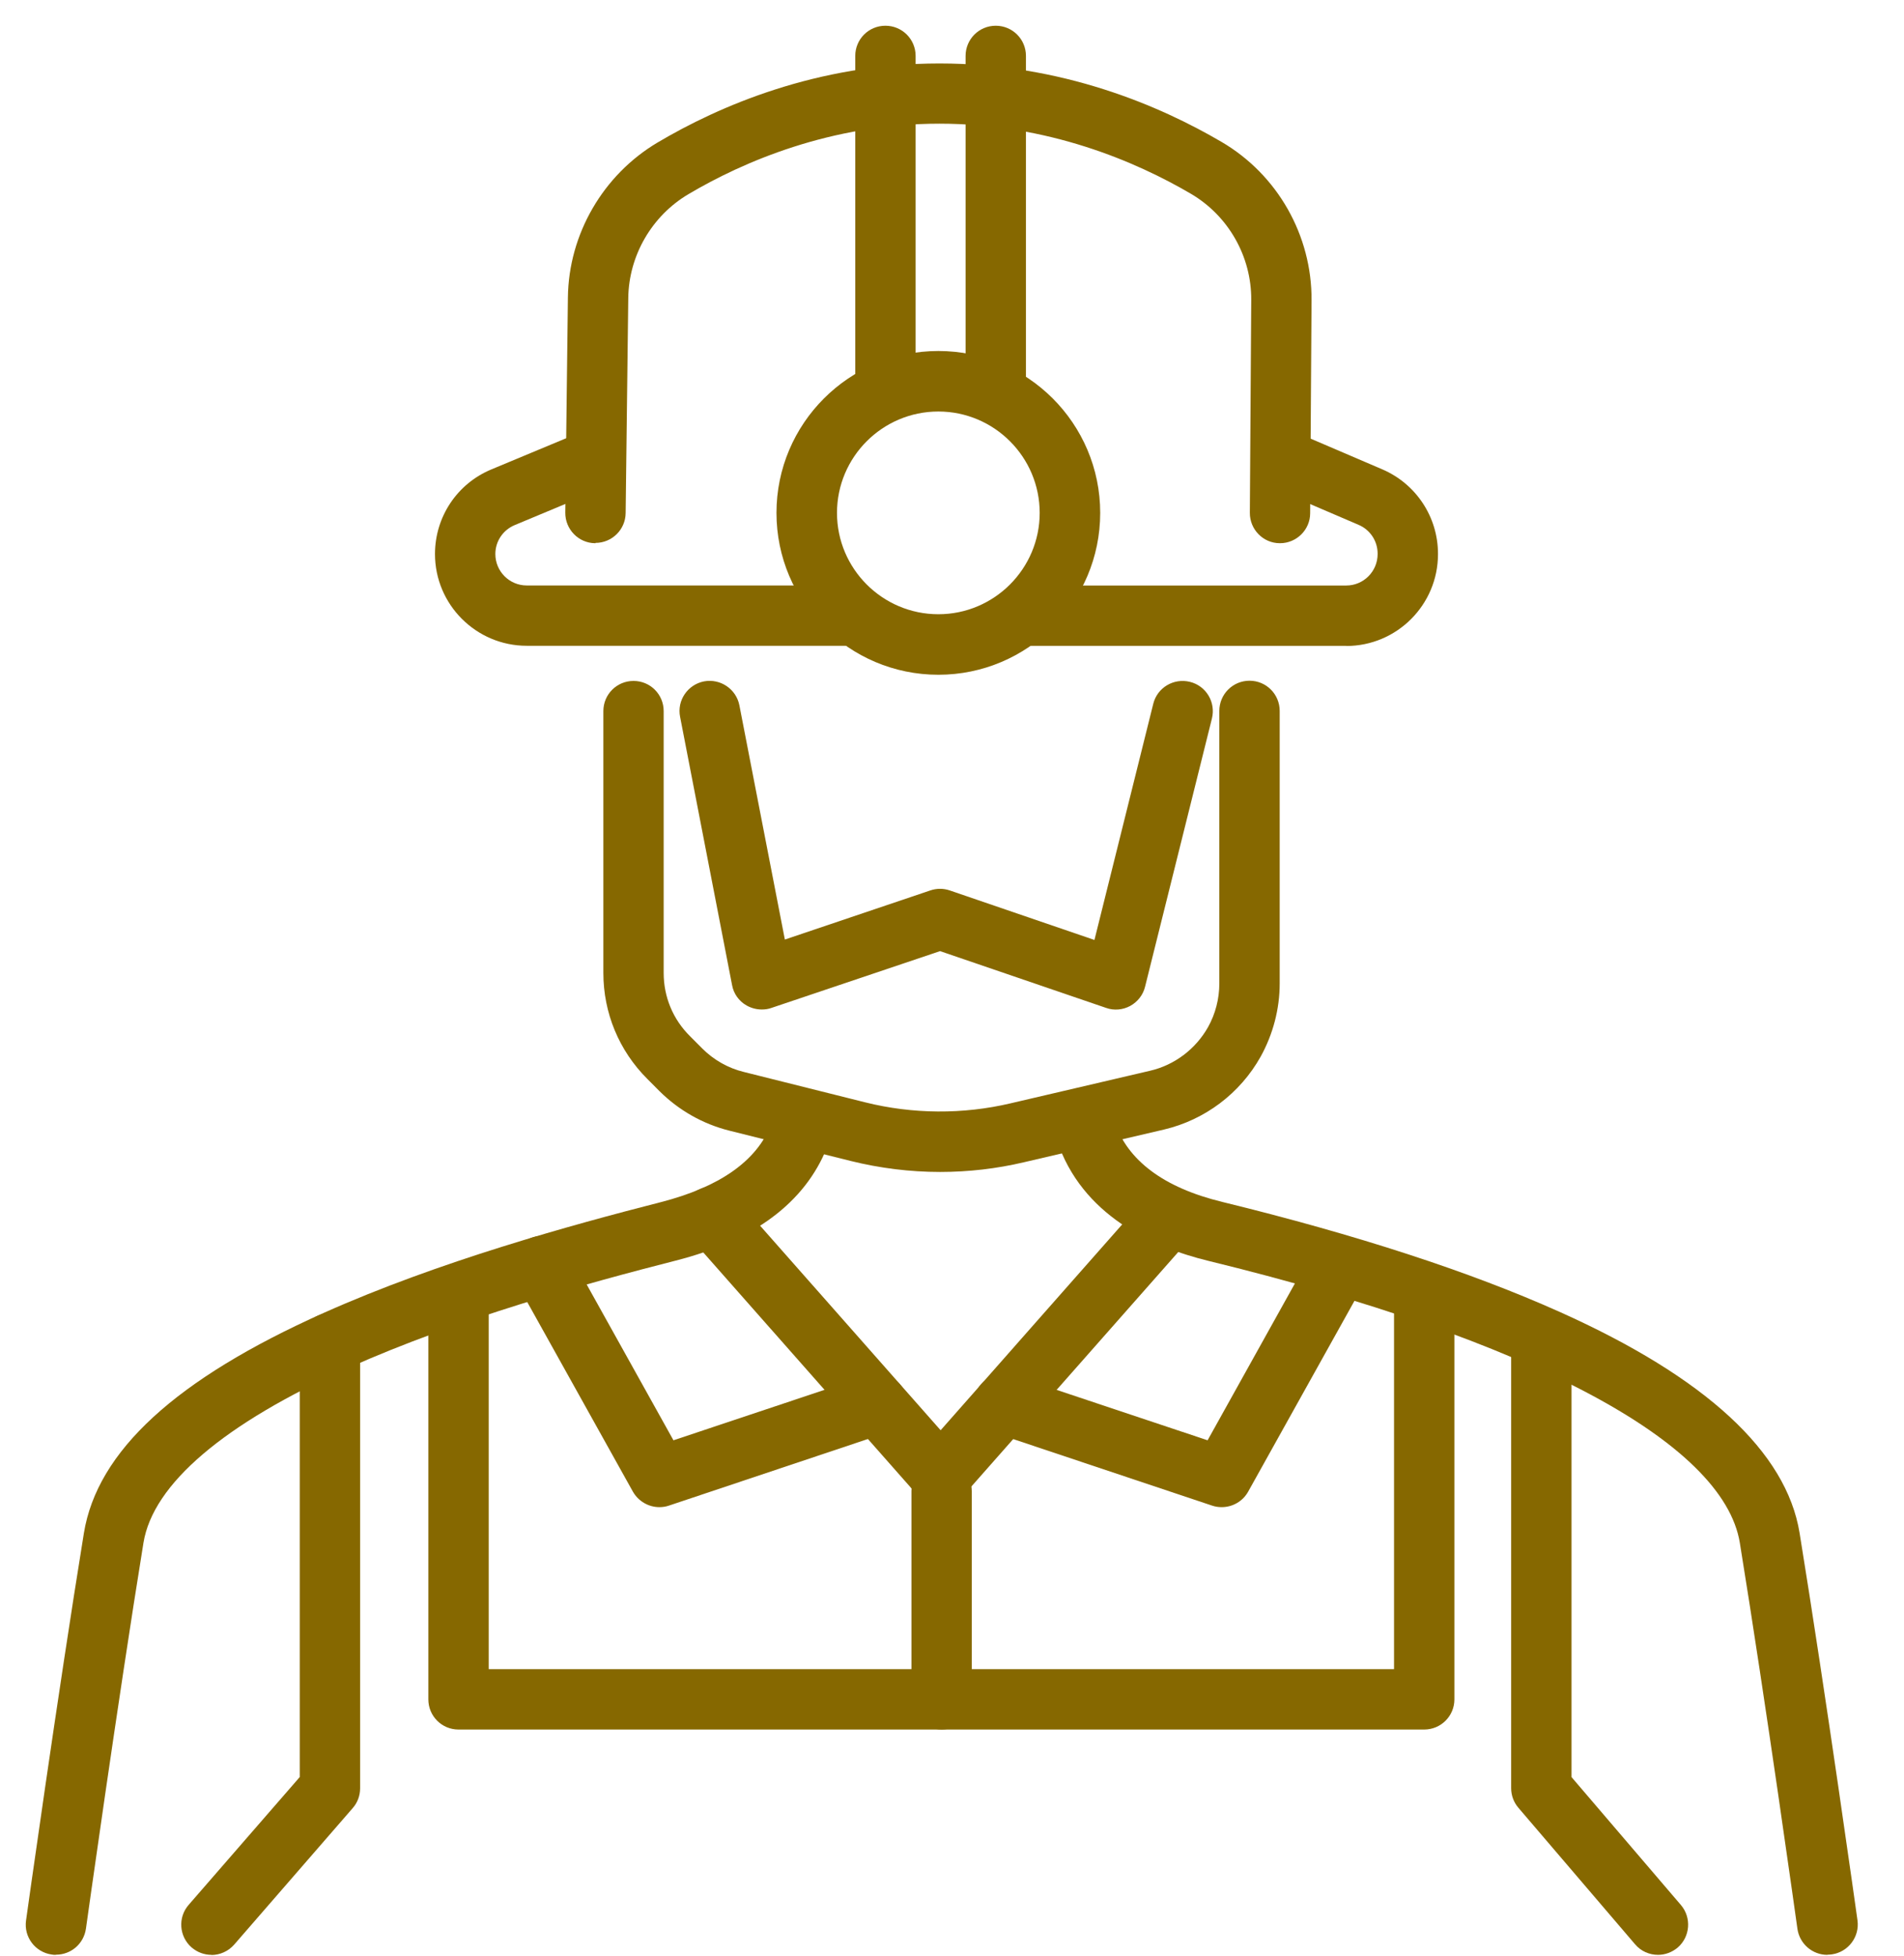 <svg width="37" height="38" viewBox="0 0 37 38" fill="none" xmlns="http://www.w3.org/2000/svg">
<path d="M35.509 37.984C35.221 37.984 34.971 37.771 34.929 37.479C34.923 37.437 34.316 33.092 33.81 29.98C33.492 28.019 29.724 26.022 23.476 24.498C22.402 24.236 21.022 23.617 20.538 22.153C20.436 21.846 20.604 21.512 20.911 21.41C21.217 21.308 21.551 21.476 21.653 21.783C21.906 22.549 22.616 23.079 23.755 23.355C26.365 23.993 28.569 24.711 30.313 25.493C33.149 26.765 34.715 28.212 34.971 29.787C35.479 32.911 36.09 37.268 36.096 37.313C36.141 37.635 35.915 37.93 35.597 37.975C35.569 37.978 35.542 37.981 35.515 37.981L35.509 37.984Z" fill="#866800"/>
<path d="M1.086 37.984C1.059 37.984 1.032 37.984 1.005 37.978C0.683 37.933 0.461 37.636 0.506 37.317C0.512 37.272 1.122 32.915 1.63 29.791C1.889 28.197 3.413 26.796 6.294 25.509C8.528 24.511 11.099 23.804 12.84 23.359C13.977 23.067 14.698 22.565 14.981 21.858C15.101 21.558 15.444 21.413 15.745 21.534C16.046 21.654 16.19 21.997 16.07 22.297C15.64 23.368 14.65 24.108 13.129 24.495C11.43 24.928 8.922 25.617 6.772 26.579C4.352 27.662 2.975 28.834 2.788 29.977C2.283 33.089 1.676 37.434 1.67 37.476C1.627 37.771 1.378 37.981 1.089 37.981L1.086 37.984Z" fill="#866800"/>
<path d="M11.571 10.555H11.565C11.241 10.552 10.982 10.284 10.985 9.96L11.036 5.777C11.051 4.55 11.719 3.398 12.777 2.77C13.959 2.069 15.868 1.233 18.256 1.233C20.643 1.233 22.547 2.06 23.734 2.755C24.826 3.392 25.496 4.574 25.487 5.837L25.46 9.972C25.46 10.293 25.196 10.555 24.874 10.555H24.871C24.546 10.555 24.285 10.287 24.288 9.962L24.315 5.828C24.321 4.983 23.87 4.192 23.142 3.765C22.081 3.143 20.37 2.403 18.256 2.403C16.142 2.403 14.431 3.149 13.376 3.774C12.666 4.195 12.221 4.965 12.209 5.786L12.158 9.968C12.155 10.29 11.893 10.549 11.571 10.549V10.555Z" fill="#866800"/>
<path d="M18.298 33.606C17.973 33.606 17.712 33.344 17.712 33.02V28.972C17.712 28.647 17.973 28.386 18.298 28.386C18.623 28.386 18.884 28.647 18.884 28.972V33.02C18.884 33.344 18.623 33.606 18.298 33.606Z" fill="#866800"/>
<path d="M18.298 29.285C18.135 29.285 17.973 29.218 17.859 29.086L13.396 24.029C13.183 23.785 13.204 23.415 13.448 23.202C13.691 22.988 14.061 23.009 14.274 23.253L18.737 28.31C18.95 28.554 18.929 28.924 18.686 29.137C18.574 29.236 18.436 29.285 18.298 29.285Z" fill="#866800"/>
<path d="M12.813 29.285C12.606 29.285 12.407 29.173 12.299 28.984L10.017 24.889C9.86 24.606 9.96 24.248 10.242 24.089C10.525 23.932 10.883 24.032 11.042 24.314L13.087 27.986L16.86 26.726C17.167 26.623 17.501 26.789 17.603 27.096C17.705 27.402 17.54 27.736 17.233 27.838L12.999 29.255C12.939 29.276 12.876 29.285 12.813 29.285Z" fill="#866800"/>
<path d="M18.259 29.285C18.12 29.285 17.982 29.237 17.871 29.137C17.627 28.924 17.603 28.551 17.82 28.311L22.282 23.253C22.495 23.009 22.868 22.985 23.109 23.202C23.352 23.415 23.376 23.788 23.16 24.029L18.698 29.086C18.58 29.219 18.421 29.285 18.259 29.285Z" fill="#866800"/>
<path d="M23.74 29.285C23.677 29.285 23.617 29.276 23.554 29.255L19.32 27.839C19.013 27.736 18.848 27.403 18.95 27.096C19.052 26.789 19.386 26.624 19.693 26.726L23.467 27.986L25.511 24.314C25.668 24.032 26.026 23.93 26.311 24.089C26.594 24.245 26.696 24.603 26.537 24.889L24.255 28.984C24.149 29.174 23.951 29.285 23.74 29.285Z" fill="#866800"/>
<path d="M18.271 22.772C17.684 22.772 17.098 22.699 16.53 22.558L14.172 21.969C13.658 21.84 13.192 21.575 12.816 21.202L12.579 20.964C12.028 20.414 11.725 19.68 11.725 18.905V13.817C11.725 13.492 11.986 13.231 12.311 13.231C12.636 13.231 12.897 13.492 12.897 13.817V18.905C12.897 19.371 13.078 19.807 13.409 20.134L13.646 20.372C13.869 20.595 14.148 20.754 14.455 20.829L16.812 21.419C17.735 21.65 18.713 21.656 19.636 21.439L22.351 20.805C22.826 20.694 23.235 20.384 23.476 19.957C23.62 19.699 23.695 19.404 23.695 19.109V13.814C23.695 13.489 23.957 13.227 24.282 13.227C24.606 13.227 24.868 13.489 24.868 13.814V19.109C24.868 19.605 24.739 20.095 24.498 20.531C24.098 21.247 23.413 21.761 22.619 21.948L19.904 22.582C19.368 22.709 18.818 22.772 18.268 22.772H18.271Z" fill="#866800"/>
<path d="M14.801 19.615C14.698 19.615 14.596 19.587 14.506 19.536C14.359 19.452 14.256 19.308 14.226 19.14L13.216 13.928C13.153 13.61 13.363 13.303 13.679 13.24C13.998 13.18 14.305 13.387 14.368 13.703L15.252 18.256L18.078 17.302C18.201 17.26 18.334 17.26 18.457 17.302L21.268 18.264L22.411 13.676C22.489 13.36 22.808 13.171 23.124 13.249C23.44 13.327 23.629 13.646 23.551 13.961L22.252 19.172C22.213 19.332 22.108 19.467 21.963 19.546C21.819 19.624 21.647 19.639 21.494 19.584L18.268 18.481L14.993 19.584C14.933 19.606 14.87 19.615 14.807 19.615H14.801Z" fill="#866800"/>
<path d="M26.161 12.549H19.913C19.588 12.549 19.326 12.288 19.326 11.963C19.326 11.638 19.588 11.377 19.913 11.377H26.161C26.498 11.377 26.771 11.103 26.771 10.766V10.757C26.771 10.514 26.627 10.294 26.401 10.198L24.669 9.455C24.372 9.326 24.233 8.983 24.363 8.685C24.492 8.388 24.835 8.249 25.133 8.379L26.865 9.121C27.52 9.404 27.944 10.047 27.944 10.76V10.769C27.944 11.752 27.144 12.552 26.161 12.552V12.549Z" fill="#866800"/>
<path d="M16.527 12.548H10.236C9.253 12.548 8.453 11.748 8.453 10.765C8.453 10.043 8.883 9.397 9.551 9.12L11.346 8.372C11.643 8.248 11.989 8.39 12.113 8.688C12.236 8.985 12.095 9.331 11.797 9.454L10.002 10.203C9.773 10.299 9.626 10.519 9.626 10.765C9.626 11.102 9.899 11.376 10.236 11.376H16.527C16.852 11.376 17.113 11.637 17.113 11.962C17.113 12.287 16.852 12.548 16.527 12.548Z" fill="#866800"/>
<path d="M17.206 8.074C16.881 8.074 16.62 7.813 16.62 7.488V1.086C16.62 0.762 16.881 0.5 17.206 0.5C17.531 0.5 17.793 0.762 17.793 1.086V7.488C17.793 7.813 17.531 8.074 17.206 8.074Z" fill="#866800"/>
<path d="M19.35 8.153C19.026 8.153 18.764 7.891 18.764 7.566V1.086C18.764 0.762 19.026 0.5 19.35 0.5C19.675 0.5 19.937 0.762 19.937 1.086V7.566C19.937 7.891 19.675 8.153 19.35 8.153Z" fill="#866800"/>
<path d="M18.235 13.111C16.5 13.111 15.089 11.701 15.089 9.966C15.089 8.231 16.5 6.82 18.235 6.82C19.97 6.82 21.38 8.231 21.38 9.966C21.38 11.701 19.97 13.111 18.235 13.111ZM18.235 7.996C17.149 7.996 16.265 8.88 16.265 9.966C16.265 11.051 17.149 11.935 18.235 11.935C19.32 11.935 20.204 11.051 20.204 9.966C20.204 8.88 19.32 7.996 18.235 7.996Z" fill="#866800"/>
<path d="M27.676 33.606H8.91C8.585 33.606 8.324 33.344 8.324 33.02V25.277C8.324 24.952 8.585 24.69 8.91 24.69C9.235 24.69 9.497 24.952 9.497 25.277V32.433H27.09V25.277C27.09 24.952 27.352 24.69 27.676 24.69C28.001 24.69 28.263 24.952 28.263 25.277V33.02C28.263 33.344 28.001 33.606 27.676 33.606Z" fill="#866800"/>
<path d="M4.108 37.984C3.973 37.984 3.835 37.936 3.723 37.84C3.48 37.627 3.453 37.257 3.666 37.013L5.825 34.529V26.101C5.825 25.776 6.087 25.515 6.411 25.515C6.736 25.515 6.998 25.776 6.998 26.101V34.749C6.998 34.89 6.947 35.029 6.853 35.134L4.55 37.786C4.433 37.918 4.27 37.987 4.108 37.987V37.984Z" fill="#866800"/>
<path d="M32.22 37.984C32.054 37.984 31.889 37.915 31.775 37.78L29.508 35.128C29.417 35.023 29.366 34.887 29.366 34.746V26.098C29.366 25.773 29.628 25.512 29.953 25.512C30.277 25.512 30.539 25.773 30.539 26.098V34.53L32.665 37.016C32.875 37.263 32.845 37.633 32.602 37.843C32.49 37.936 32.355 37.984 32.22 37.984Z" fill="#866800"/>
</svg>
